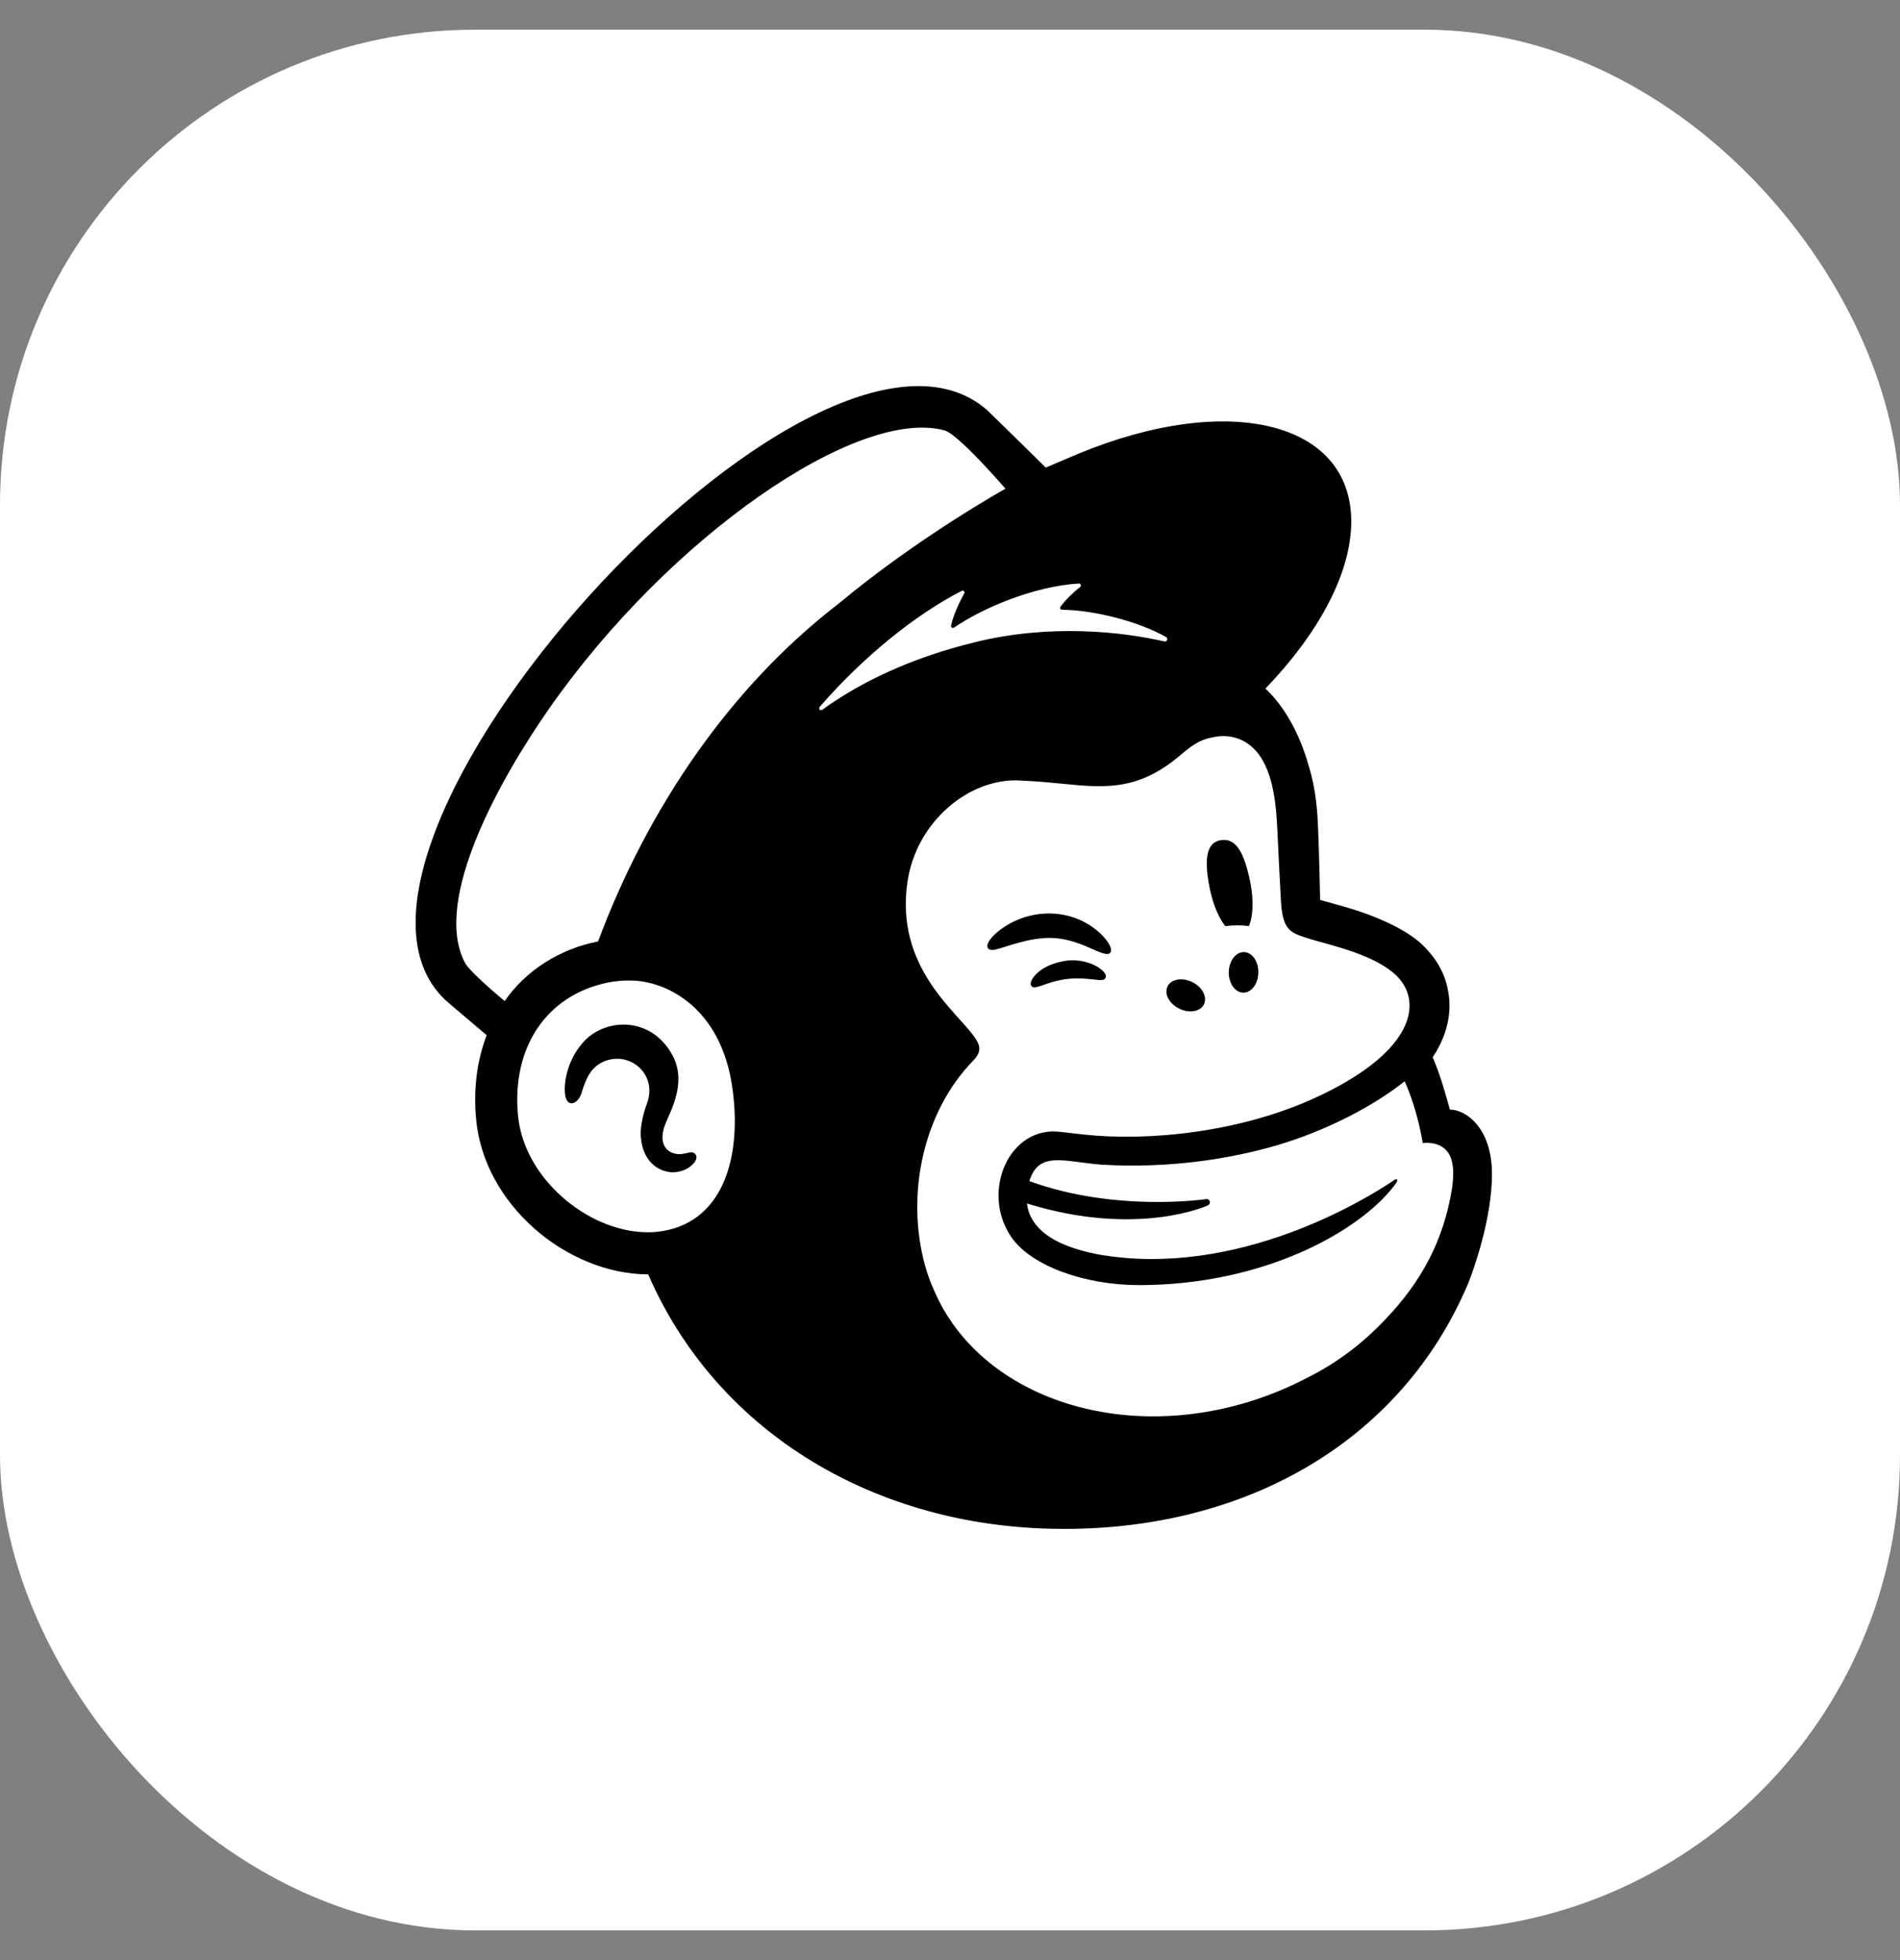 <svg width="32" height="33" viewBox="0 0 32 33" fill="none" xmlns="http://www.w3.org/2000/svg">
<rect x="0" y="0" width="32" height="33" fill="#808080" stroke="none"/>
<rect y="0.5" width="32" height="32" rx="8" fill="white"/>
<path d="M20.636 15.592C20.776 15.575 20.911 15.574 21.034 15.592C21.106 15.428 21.118 15.145 21.054 14.837C20.958 14.379 20.829 14.102 20.561 14.145C20.294 14.188 20.284 14.52 20.379 14.978C20.433 15.235 20.529 15.456 20.636 15.592Z" fill="black"/>
<path d="M18.34 15.953C18.532 16.037 18.649 16.092 18.695 16.044C18.725 16.013 18.716 15.956 18.67 15.881C18.576 15.727 18.381 15.57 18.175 15.482C17.753 15.301 17.251 15.361 16.863 15.64C16.735 15.734 16.613 15.864 16.631 15.943C16.636 15.968 16.655 15.988 16.7 15.994C16.806 16.006 17.175 15.819 17.6 15.793C17.9 15.775 18.149 15.869 18.34 15.953Z" fill="black"/>
<path d="M17.956 16.174C17.707 16.214 17.569 16.296 17.481 16.372C17.406 16.438 17.359 16.511 17.359 16.562C17.36 16.587 17.37 16.601 17.378 16.608C17.39 16.618 17.403 16.623 17.419 16.623C17.476 16.623 17.602 16.573 17.602 16.573C17.949 16.449 18.178 16.464 18.405 16.489C18.53 16.503 18.589 16.511 18.617 16.468C18.625 16.456 18.635 16.429 18.61 16.389C18.551 16.294 18.299 16.134 17.956 16.174Z" fill="black"/>
<path d="M19.86 16.981C20.03 17.065 20.216 17.032 20.277 16.909C20.337 16.785 20.249 16.617 20.08 16.534C19.911 16.451 19.724 16.484 19.664 16.607C19.603 16.731 19.691 16.898 19.86 16.981Z" fill="black"/>
<path d="M20.95 16.029C20.813 16.027 20.699 16.178 20.695 16.367C20.692 16.555 20.801 16.71 20.939 16.712C21.076 16.715 21.19 16.564 21.193 16.375C21.197 16.186 21.088 16.032 20.95 16.029Z" fill="black"/>
<path d="M11.71 19.43C11.676 19.387 11.619 19.4 11.565 19.413C11.527 19.422 11.484 19.432 11.437 19.431C11.336 19.429 11.25 19.386 11.202 19.312C11.139 19.216 11.143 19.072 11.212 18.908C11.221 18.886 11.232 18.861 11.244 18.834C11.354 18.587 11.539 18.173 11.332 17.778C11.176 17.481 10.921 17.296 10.616 17.257C10.322 17.22 10.019 17.329 9.827 17.542C9.522 17.877 9.475 18.334 9.534 18.495C9.555 18.555 9.589 18.571 9.613 18.574C9.665 18.581 9.742 18.544 9.79 18.415C9.793 18.405 9.798 18.391 9.803 18.373C9.825 18.304 9.865 18.177 9.93 18.076C10.008 17.953 10.131 17.868 10.274 17.838C10.421 17.806 10.57 17.834 10.695 17.916C10.909 18.056 10.991 18.317 10.9 18.566C10.853 18.695 10.776 18.941 10.793 19.144C10.827 19.554 11.079 19.718 11.306 19.736C11.526 19.744 11.68 19.62 11.719 19.53C11.742 19.477 11.722 19.444 11.71 19.43Z" fill="black"/>
<path d="M24.419 18.681C24.411 18.651 24.357 18.452 24.282 18.211C24.206 17.971 24.129 17.801 24.129 17.801C24.43 17.351 24.435 16.948 24.395 16.72C24.352 16.437 24.235 16.196 23.997 15.947C23.76 15.697 23.274 15.442 22.592 15.251C22.514 15.229 22.257 15.158 22.234 15.151C22.233 15.136 22.216 14.307 22.2 13.952C22.189 13.694 22.167 13.293 22.042 12.897C21.893 12.361 21.635 11.893 21.312 11.593C22.203 10.669 22.759 9.651 22.758 8.778C22.756 7.099 20.693 6.591 18.152 7.643C18.149 7.644 17.617 7.87 17.613 7.872C17.611 7.869 16.64 6.916 16.625 6.904C13.727 4.376 4.667 14.447 7.564 16.892L8.197 17.429C8.033 17.854 7.968 18.341 8.021 18.866C8.089 19.539 8.436 20.184 8.999 20.683C9.533 21.156 10.235 21.455 10.917 21.455C12.044 24.052 14.62 25.646 17.64 25.736C20.879 25.832 23.598 24.312 24.738 21.581C24.812 21.39 25.128 20.526 25.128 19.764C25.128 18.998 24.695 18.681 24.419 18.681ZM11.166 20.725C11.068 20.742 10.967 20.749 10.866 20.746C9.888 20.72 8.831 19.839 8.726 18.795C8.61 17.64 9.2 16.752 10.244 16.541C10.369 16.516 10.52 16.501 10.683 16.51C11.268 16.542 12.13 16.991 12.327 18.266C12.502 19.395 12.225 20.545 11.166 20.725ZM10.073 15.85C9.423 15.976 8.85 16.345 8.5 16.854C8.29 16.679 7.9 16.341 7.831 16.209C7.271 15.147 8.442 13.081 9.259 11.915C11.279 9.032 14.443 6.85 15.908 7.246C16.146 7.313 16.934 8.228 16.934 8.228C16.934 8.228 15.47 9.04 14.113 10.172C12.283 11.581 10.901 13.628 10.073 15.85ZM20.343 20.294C20.364 20.285 20.379 20.26 20.377 20.236C20.373 20.206 20.347 20.185 20.317 20.188C20.317 20.188 18.785 20.415 17.337 19.885C17.494 19.372 17.914 19.557 18.548 19.608C19.69 19.677 20.714 19.51 21.471 19.292C22.127 19.104 22.988 18.733 23.657 18.205C23.882 18.701 23.962 19.246 23.962 19.246C23.962 19.246 24.137 19.215 24.283 19.305C24.421 19.39 24.522 19.566 24.453 20.022C24.312 20.875 23.95 21.566 23.341 22.203C22.97 22.602 22.52 22.948 22.006 23.201C21.732 23.344 21.441 23.468 21.134 23.569C18.838 24.318 16.489 23.494 15.732 21.725C15.671 21.591 15.62 21.452 15.58 21.307C15.257 20.14 15.531 18.741 16.388 17.86C16.388 17.86 16.388 17.86 16.388 17.86C16.44 17.804 16.494 17.738 16.494 17.655C16.494 17.585 16.45 17.512 16.412 17.46C16.112 17.025 15.074 16.285 15.283 14.852C15.432 13.822 16.333 13.097 17.172 13.14C17.243 13.143 17.314 13.148 17.385 13.152C17.749 13.174 18.066 13.22 18.366 13.233C18.867 13.254 19.318 13.182 19.852 12.737C20.032 12.587 20.176 12.457 20.42 12.415C20.446 12.411 20.51 12.388 20.637 12.394C20.768 12.401 20.892 12.437 21.003 12.511C21.431 12.796 21.492 13.486 21.514 13.99C21.527 14.278 21.562 14.975 21.574 15.175C21.601 15.633 21.721 15.697 21.964 15.777C22.101 15.822 22.228 15.856 22.415 15.908C22.982 16.067 23.318 16.229 23.53 16.436C23.656 16.566 23.715 16.703 23.733 16.834C23.8 17.322 23.354 17.924 22.176 18.471C20.888 19.069 19.325 19.22 18.245 19.1C18.162 19.091 17.868 19.057 17.867 19.057C17.003 18.941 16.51 20.057 17.029 20.822C17.363 21.315 18.273 21.636 19.183 21.636C21.271 21.636 22.875 20.744 23.472 19.974C23.49 19.951 23.492 19.949 23.52 19.907C23.549 19.862 23.525 19.838 23.488 19.863C23.001 20.197 20.835 21.521 18.518 21.123C18.518 21.123 18.236 21.076 17.98 20.976C17.775 20.897 17.348 20.7 17.296 20.262C19.166 20.84 20.343 20.294 20.343 20.294ZM13.804 11.903C14.523 11.073 15.407 10.352 16.199 9.947C16.226 9.933 16.255 9.962 16.24 9.989C16.177 10.103 16.056 10.347 16.018 10.532C16.012 10.561 16.043 10.582 16.068 10.566C16.56 10.23 17.418 9.87 18.169 9.824C18.202 9.822 18.217 9.863 18.192 9.883C18.077 9.971 17.952 10.092 17.861 10.215C17.845 10.236 17.86 10.266 17.886 10.266C18.414 10.27 19.158 10.454 19.643 10.727C19.676 10.745 19.652 10.809 19.616 10.8C18.882 10.632 17.681 10.504 16.433 10.809C15.319 11.08 14.468 11.5 13.848 11.951C13.817 11.974 13.779 11.932 13.804 11.903Z" fill="black"/>
</svg>
